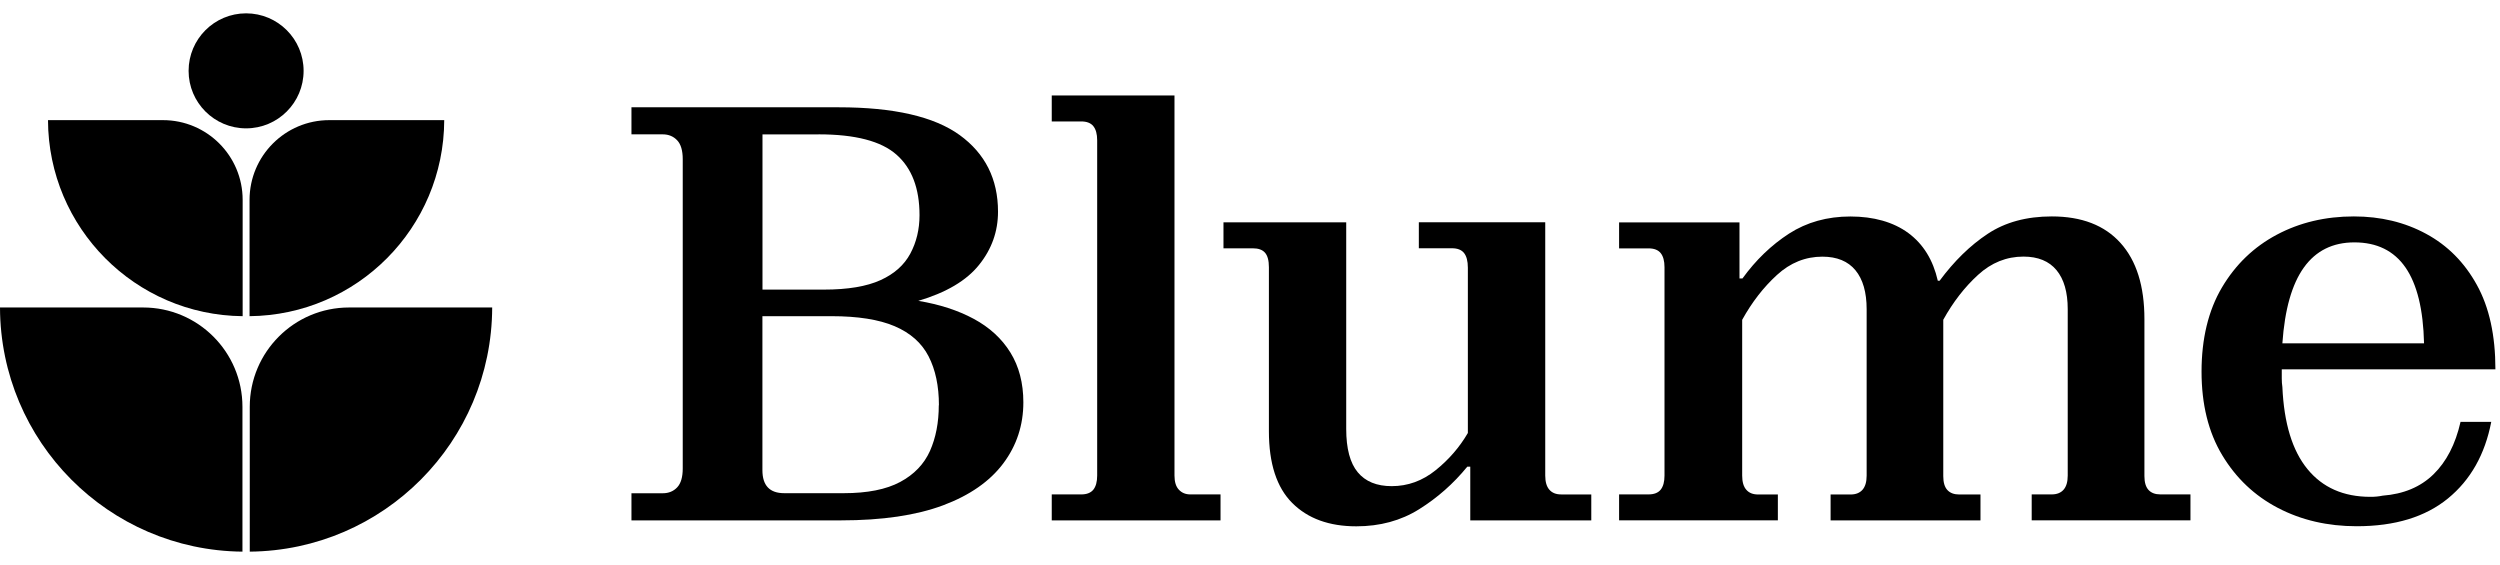 <svg width="146" height="33" viewBox="0 0 146 33" fill="none" xmlns="http://www.w3.org/2000/svg">
<g clip-path="url(#clip0_738_36092)">
<path d="M14.372 7.496C16.227 7.496 17.73 5.992 17.73 4.138C17.73 2.283 16.227 0.779 14.372 0.779C12.517 0.779 11.014 2.283 11.014 4.138C11.014 5.992 12.517 7.496 14.372 7.496Z" fill="black"/>
<path d="M28.744 17.961C28.72 25.794 22.403 32.144 14.586 32.216V23.758C14.586 20.553 17.182 17.957 20.387 17.957H28.744V17.961Z" fill="black"/>
<path d="M0 17.961C0.024 25.794 6.342 32.144 14.159 32.216V23.758C14.159 20.553 11.562 17.957 8.357 17.957H0V17.961Z" fill="black"/>
<path d="M25.943 7.016C25.923 13.305 20.851 18.405 14.574 18.465V11.672C14.574 9.1 16.659 7.016 19.231 7.016H25.943Z" fill="black"/>
<path d="M2.803 7.016C2.823 13.305 7.894 18.405 14.171 18.465V11.672C14.171 9.1 12.087 7.016 9.515 7.016H2.803Z" fill="black"/>
<path d="M36.877 7.85V6.266H48.975C52.193 6.266 54.547 6.806 56.043 7.886C57.534 8.967 58.284 10.458 58.284 12.365C58.284 13.514 57.917 14.55 57.179 15.466C56.446 16.385 55.261 17.086 53.628 17.57C54.87 17.776 55.95 18.126 56.869 18.622C57.788 19.118 58.502 19.771 59.006 20.585C59.51 21.4 59.764 22.371 59.764 23.496C59.764 24.831 59.373 26.02 58.59 27.064C57.808 28.108 56.635 28.927 55.075 29.511C53.511 30.096 51.523 30.39 49.112 30.39H36.877V28.806H38.703C39.046 28.806 39.328 28.693 39.546 28.463C39.764 28.233 39.872 27.866 39.872 27.358V9.297C39.872 8.793 39.764 8.422 39.546 8.193C39.328 7.963 39.046 7.846 38.703 7.846H36.877V7.85ZM47.802 7.85H44.529V16.913H48.113C49.516 16.913 50.616 16.727 51.422 16.36C52.229 15.994 52.805 15.478 53.164 14.808C53.519 14.143 53.7 13.397 53.7 12.567C53.7 11.003 53.253 9.825 52.358 9.035C51.463 8.241 49.947 7.846 47.806 7.846L47.802 7.85ZM54.833 23.669C54.833 22.545 54.632 21.589 54.228 20.807C53.825 20.025 53.164 19.441 52.245 19.049C51.326 18.658 50.096 18.465 48.556 18.465H44.525V27.459C44.525 28.354 44.948 28.802 45.799 28.802H49.278C50.657 28.802 51.753 28.584 52.568 28.148C53.382 27.713 53.962 27.108 54.309 26.338C54.652 25.568 54.825 24.677 54.825 23.666L54.833 23.669Z" fill="black"/>
<path d="M68.59 5.576V27.773C68.59 28.14 68.674 28.419 68.848 28.6C69.021 28.785 69.243 28.874 69.521 28.874H71.279V30.39H61.422V28.874H63.143C63.466 28.874 63.7 28.781 63.849 28.6C63.998 28.415 64.075 28.14 64.075 27.773V8.193C64.075 7.826 63.998 7.548 63.849 7.366C63.7 7.181 63.462 7.092 63.143 7.092H61.422V5.576H68.59Z" fill="black"/>
<path d="M90.242 12.986V27.774C90.242 28.141 90.323 28.419 90.484 28.6C90.645 28.786 90.875 28.875 91.173 28.875H92.931V30.39H85.864V27.254H85.69C84.884 28.242 83.949 29.068 82.88 29.737C81.812 30.407 80.587 30.737 79.208 30.737C77.623 30.737 76.378 30.285 75.466 29.374C74.559 28.467 74.104 27.073 74.104 25.186V15.603C74.104 15.212 74.027 14.93 73.878 14.76C73.729 14.587 73.491 14.502 73.173 14.502H71.451V12.986H78.619V25.049C78.619 26.198 78.845 27.044 79.292 27.58C79.74 28.121 80.401 28.391 81.276 28.391C82.219 28.391 83.074 28.08 83.844 27.459C84.614 26.839 85.239 26.117 85.723 25.287V15.635C85.723 15.244 85.646 14.958 85.497 14.772C85.348 14.587 85.11 14.498 84.791 14.498H82.86V12.982H90.234L90.242 12.986Z" fill="black"/>
<path d="M103.827 28.873V30.389H94.555V28.873H96.276C96.599 28.873 96.832 28.781 96.982 28.599C97.131 28.414 97.207 28.14 97.207 27.773V15.606C97.207 15.239 97.131 14.961 96.982 14.779C96.832 14.594 96.595 14.505 96.276 14.505H94.555V12.989H101.586V16.263H101.759C102.541 15.182 103.448 14.312 104.48 13.643C105.516 12.977 106.71 12.643 108.064 12.643C109.419 12.643 110.568 12.965 111.443 13.606C112.317 14.251 112.89 15.178 113.168 16.396H113.273C114.124 15.247 115.059 14.332 116.083 13.655C117.107 12.977 118.353 12.639 119.824 12.639C121.57 12.639 122.908 13.155 123.839 14.191C124.771 15.227 125.234 16.706 125.234 18.637V27.805C125.234 28.172 125.315 28.442 125.476 28.615C125.637 28.789 125.867 28.873 126.166 28.873H127.923V30.389H118.651V28.873H119.824C120.122 28.873 120.352 28.781 120.513 28.599C120.675 28.414 120.755 28.14 120.755 27.773V18.053C120.755 17.065 120.538 16.307 120.102 15.779C119.667 15.251 119.022 14.985 118.171 14.985C117.183 14.985 116.296 15.34 115.518 16.053C114.736 16.767 114.059 17.638 113.487 18.674V27.809C113.487 28.176 113.567 28.446 113.728 28.619C113.89 28.793 114.119 28.878 114.418 28.878H115.66V30.393H106.907V28.878H108.08C108.379 28.878 108.608 28.785 108.77 28.603C108.931 28.418 109.012 28.144 109.012 27.777V18.057C109.012 17.069 108.794 16.311 108.358 15.783C107.923 15.255 107.278 14.989 106.427 14.989C105.44 14.989 104.553 15.344 103.775 16.057C102.993 16.771 102.315 17.642 101.743 18.678V27.777C101.743 28.144 101.823 28.422 101.985 28.603C102.146 28.789 102.376 28.878 102.674 28.878H103.847L103.827 28.873Z" fill="black"/>
<path d="M145.49 24.632C145.124 26.539 144.277 28.035 142.959 29.111C141.636 30.192 139.863 30.732 137.633 30.732C135.932 30.732 134.4 30.377 133.033 29.664C131.666 28.95 130.582 27.922 129.776 26.579C128.969 25.237 128.57 23.608 128.57 21.701C128.57 19.795 128.965 18.134 129.76 16.791C130.554 15.449 131.622 14.421 132.965 13.707C134.307 12.993 135.807 12.639 137.464 12.639C139.028 12.639 140.435 12.977 141.685 13.655C142.939 14.332 143.926 15.328 144.648 16.638C145.374 17.948 145.732 19.589 145.732 21.568H133.255V22.105C133.255 22.278 133.267 22.443 133.291 22.605C133.384 24.717 133.872 26.317 134.755 27.394C135.638 28.474 136.863 29.015 138.427 29.015C138.564 29.015 138.689 29.011 138.806 28.998C138.919 28.986 139.036 28.97 139.149 28.946C140.366 28.853 141.354 28.442 142.112 27.704C142.87 26.967 143.398 25.947 143.696 24.636H145.49V24.632ZM137.496 14.155C136.234 14.155 135.25 14.642 134.549 15.618C133.848 16.594 133.428 18.069 133.291 20.049H141.564C141.519 18.073 141.157 16.598 140.479 15.618C139.802 14.642 138.806 14.155 137.496 14.155Z" fill="black"/>
</g>
<defs>
<clipPath id="clip0_738_36092">
<rect width="145.73" height="31.442" fill="white" transform="translate(0 0.779)"/>
</clipPath>
</defs>
</svg>
